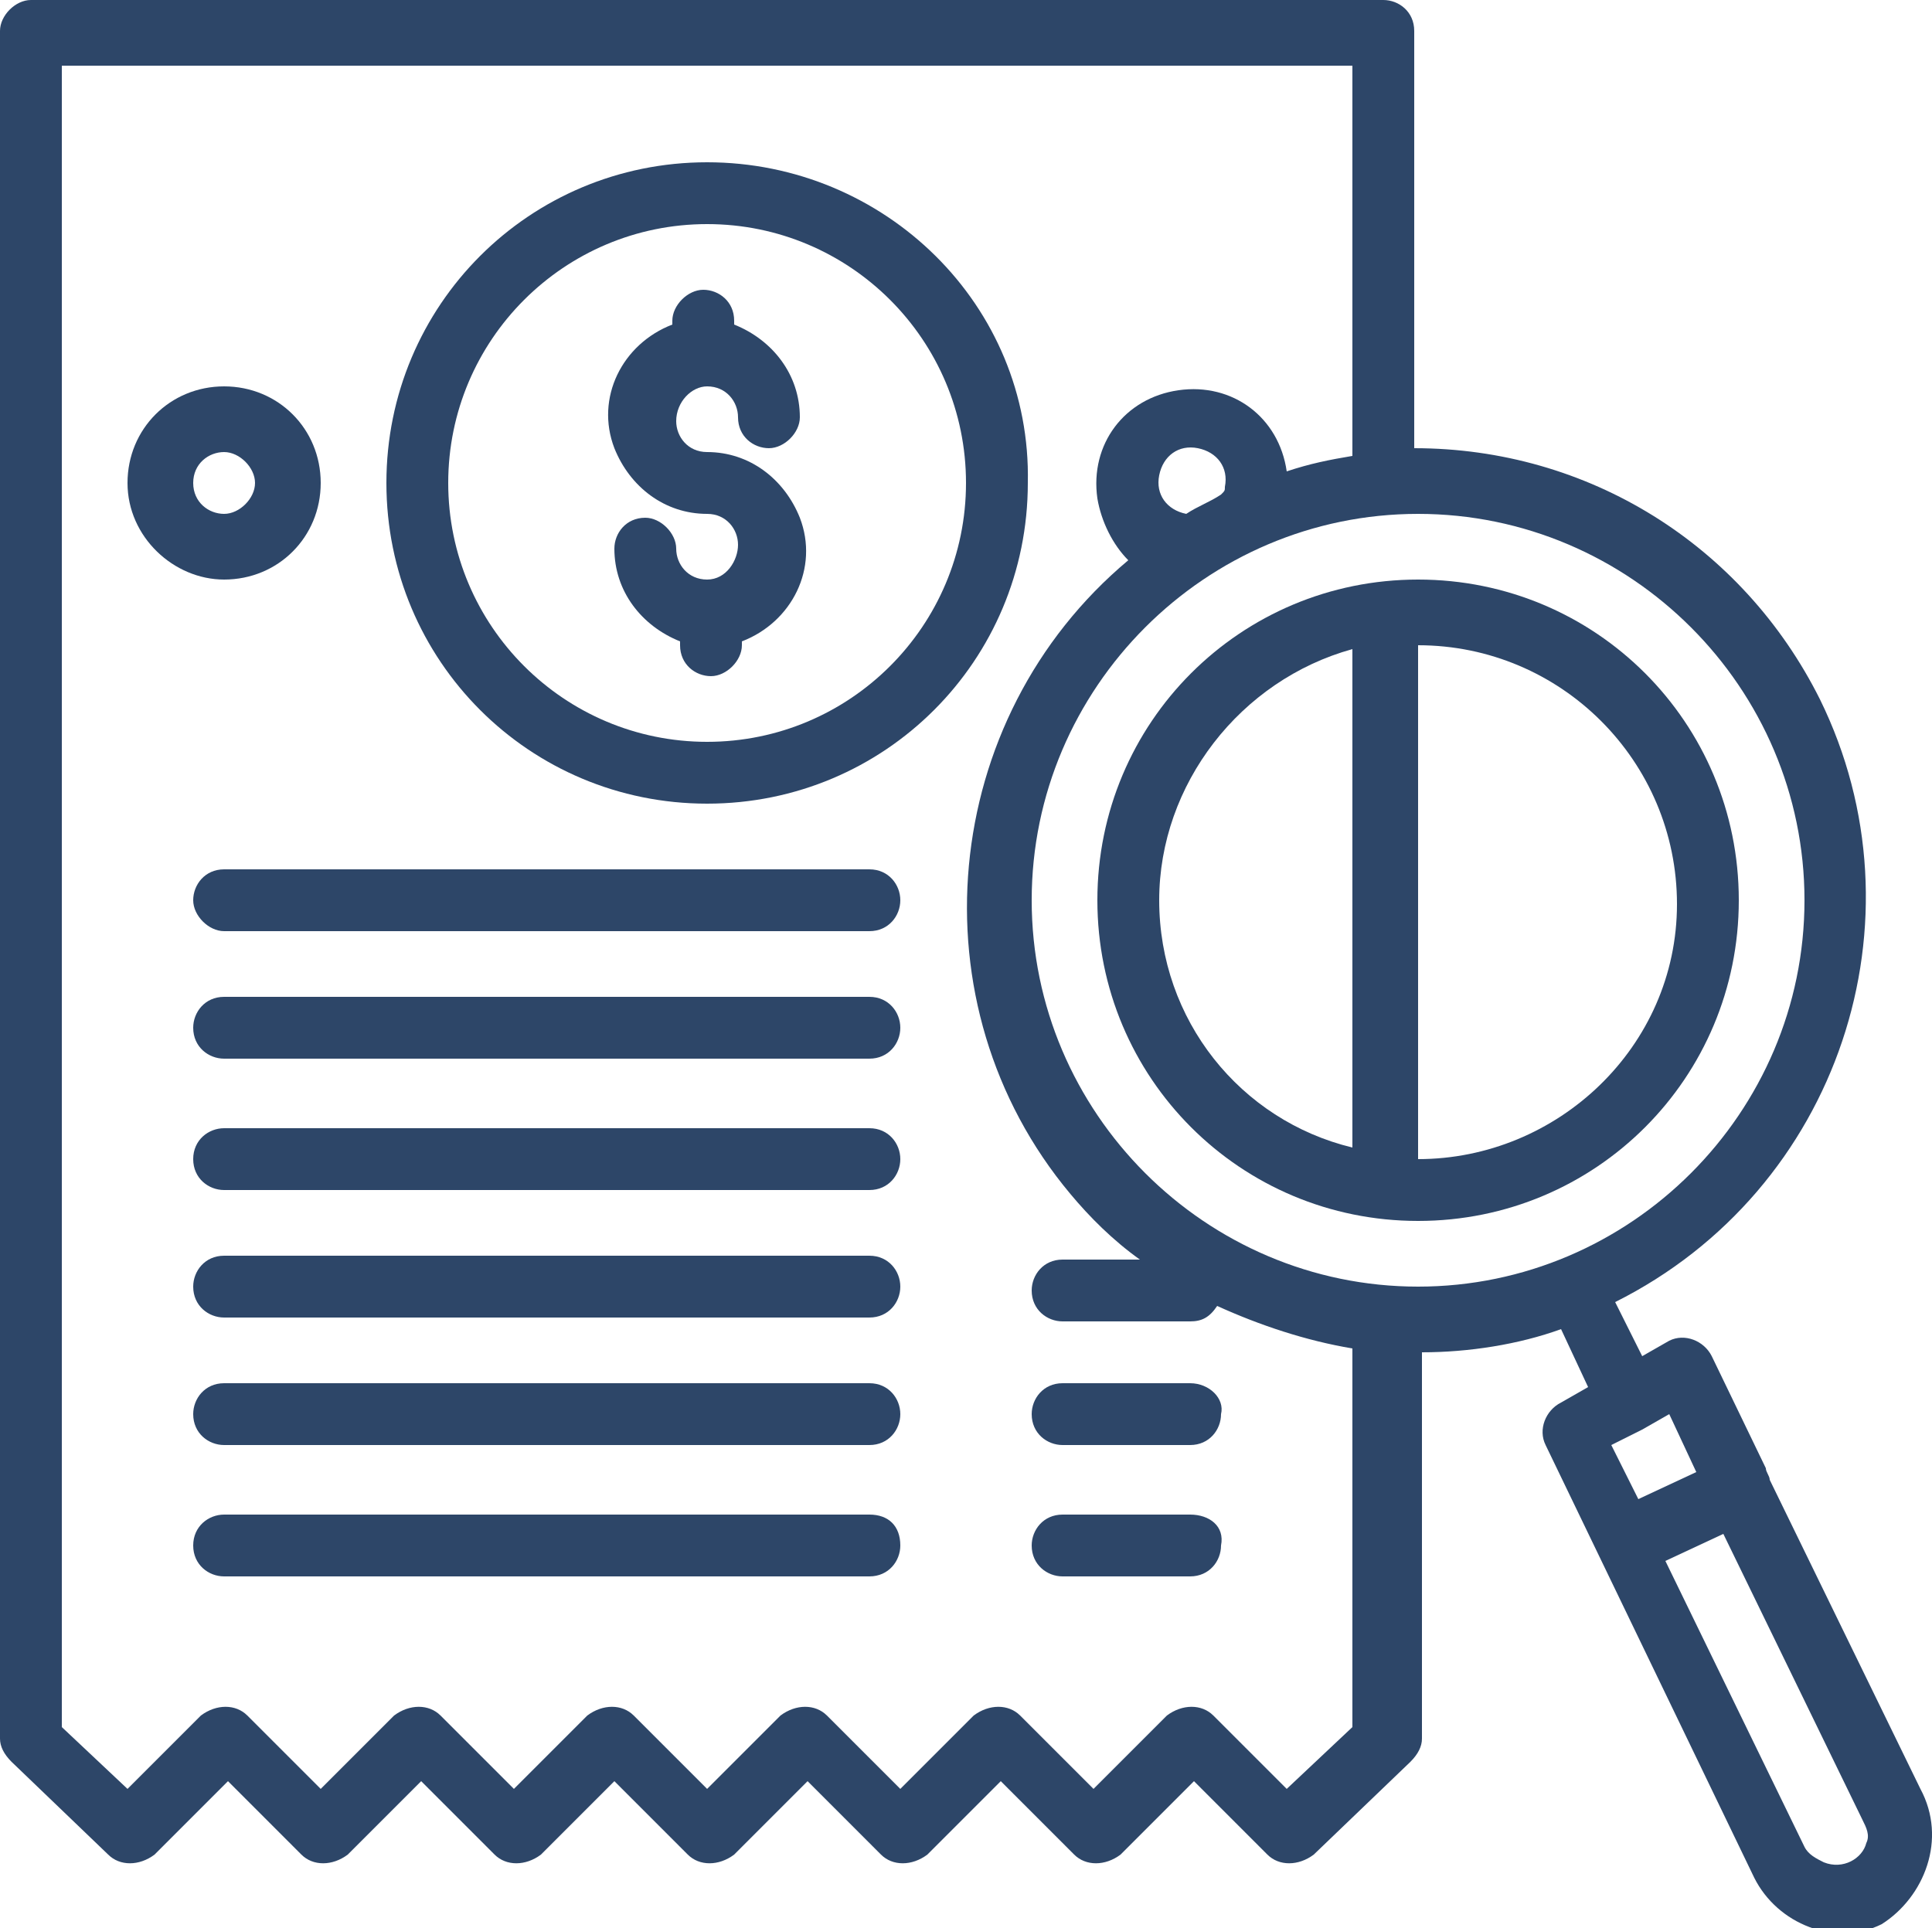 <?xml version="1.0" encoding="utf-8"?>
<!-- Generator: Adobe Illustrator 25.0.0, SVG Export Plug-In . SVG Version: 6.00 Build 0)  -->
<svg version="1.1" id="Outline" xmlns="http://www.w3.org/2000/svg" xmlns:xlink="http://www.w3.org/1999/xlink" x="0px" y="0px"
	 viewBox="0 0 50 49.9" style="enable-background:new 0 0 50 49.9;" xml:space="preserve">
<style type="text/css">
	.st0{fill:#2D4668;}
</style>
<path class="st0" d="M8.3,12.5c0-1.4-1.1-2.5-2.5-2.5s-2.5,1.1-2.5,2.5S4.5,15,5.8,15C7.2,15,8.3,13.9,8.3,12.5z M5,12.5
	c0-0.5,0.4-0.8,0.8-0.8s0.8,0.4,0.8,0.8s-0.4,0.8-0.8,0.8C5.4,13.3,5,13,5,12.5z"/>
<path class="st0" d="M18.3,4.2c-4.6,0-8.3,3.7-8.3,8.3s3.7,8.3,8.3,8.3s8.3-3.7,8.3-8.3C26.7,7.9,22.9,4.2,18.3,4.2z M18.3,19.2
	c-3.7,0-6.7-3-6.7-6.7s3-6.7,6.7-6.7s6.7,3,6.7,6.7C25,16.2,22,19.2,18.3,19.2z"/>
<path class="st0" d="M18.3,10c0.5,0,0.8,0.4,0.8,0.8c0,0.5,0.4,0.8,0.8,0.8s0.8-0.4,0.8-0.8c0-1.1-0.7-2-1.7-2.4V8.3
	c0-0.5-0.4-0.8-0.8-0.8s-0.8,0.4-0.8,0.8v0.1c-1.3,0.5-2,1.9-1.5,3.2c0.4,1,1.3,1.7,2.4,1.7c0.5,0,0.8,0.4,0.8,0.8S18.8,15,18.3,15
	s-0.8-0.4-0.8-0.8s-0.4-0.8-0.8-0.8c-0.5,0-0.8,0.4-0.8,0.8c0,1.1,0.7,2,1.7,2.4v0.1c0,0.5,0.4,0.8,0.8,0.8s0.8-0.4,0.8-0.8v-0.1
	c1.3-0.5,2-1.9,1.5-3.2c-0.4-1-1.3-1.7-2.4-1.7c-0.5,0-0.8-0.4-0.8-0.8C17.5,10.4,17.9,10,18.3,10z"/>
<path class="st0" d="M22.5,22.5H5.8c-0.5,0-0.8,0.4-0.8,0.8s0.4,0.8,0.8,0.8h16.7c0.5,0,0.8-0.4,0.8-0.8S23,22.5,22.5,22.5z"/>
<path class="st0" d="M22.5,25.8H5.8c-0.5,0-0.8,0.4-0.8,0.8c0,0.5,0.4,0.8,0.8,0.8h16.7c0.5,0,0.8-0.4,0.8-0.8
	C23.3,26.2,23,25.8,22.5,25.8z"/>
<path class="st0" d="M22.5,29.2H5.8C5.4,29.2,5,29.5,5,30s0.4,0.8,0.8,0.8h16.7c0.5,0,0.8-0.4,0.8-0.8S23,29.2,22.5,29.2z"/>
<path class="st0" d="M22.5,32.5H5.8c-0.5,0-0.8,0.4-0.8,0.8c0,0.5,0.4,0.8,0.8,0.8h16.7c0.5,0,0.8-0.4,0.8-0.8
	C23.3,32.9,23,32.5,22.5,32.5z"/>
<path class="st0" d="M22.5,35.8H5.8c-0.5,0-0.8,0.4-0.8,0.8c0,0.5,0.4,0.8,0.8,0.8h16.7c0.5,0,0.8-0.4,0.8-0.8
	C23.3,36.2,23,35.8,22.5,35.8z"/>
<path class="st0" d="M30.8,35.8h-3.3c-0.5,0-0.8,0.4-0.8,0.8c0,0.5,0.4,0.8,0.8,0.8h3.3c0.5,0,0.8-0.4,0.8-0.8
	C31.7,36.2,31.3,35.8,30.8,35.8z"/>
<path class="st0" d="M22.5,39.2H5.8C5.4,39.2,5,39.5,5,40c0,0.5,0.4,0.8,0.8,0.8h16.7c0.5,0,0.8-0.4,0.8-0.8
	C23.3,39.5,23,39.2,22.5,39.2z"/>
<path class="st0" d="M30.8,39.2h-3.3c-0.5,0-0.8,0.4-0.8,0.8c0,0.5,0.4,0.8,0.8,0.8h3.3c0.5,0,0.8-0.4,0.8-0.8
	C31.7,39.5,31.3,39.2,30.8,39.2z"/>
<path class="st0" d="M36.7,15c-4.6,0-8.3,3.7-8.3,8.3s3.7,8.3,8.3,8.3s8.3-3.7,8.3-8.3C45,18.7,41.3,15,36.7,15z M30,23.3
	c0-3,2.1-5.7,5-6.5v12.9C32.1,29,30,26.4,30,23.3z M36.7,30L36.7,30l0-13.3h0c3.7,0,6.7,3,6.7,6.7S40.3,30,36.7,30z"/>
<path class="st0" d="M49.7,46.3l-3.9-8c0-0.1-0.1-0.2-0.1-0.3l-1.4-2.9c-0.2-0.4-0.7-0.6-1.1-0.4c0,0,0,0,0,0l-0.7,0.4l-0.7-1.4
	c5.8-2.9,8.1-9.9,5.3-15.6c-2-4-6-6.5-10.5-6.5h0V0.8c0-0.5-0.4-0.8-0.8-0.8h-35C0.4,0,0,0.4,0,0.8v44.2c0,0.2,0.1,0.4,0.3,0.6
	l2.5,2.4c0.3,0.3,0.8,0.3,1.2,0l1.9-1.9l1.9,1.9c0.3,0.3,0.8,0.3,1.2,0l1.9-1.9l1.9,1.9c0.3,0.3,0.8,0.3,1.2,0l1.9-1.9l1.9,1.9
	c0.3,0.3,0.8,0.3,1.2,0l1.9-1.9l1.9,1.9c0.3,0.3,0.8,0.3,1.2,0l1.9-1.9l1.9,1.9c0.3,0.3,0.8,0.3,1.2,0l1.9-1.9l1.9,1.9
	c0.3,0.3,0.8,0.3,1.2,0l2.5-2.4c0.2-0.2,0.3-0.4,0.3-0.6V35h0c1.2,0,2.5-0.2,3.6-0.6l0.7,1.5l-0.7,0.4c-0.4,0.2-0.6,0.7-0.4,1.1
	l5.4,11.2c0.6,1.2,2.1,1.8,3.3,1.2l0,0C49.8,49.1,50.4,47.6,49.7,46.3L49.7,46.3z M35,44.7l-1.7,1.6l-1.9-1.9
	c-0.3-0.3-0.8-0.3-1.2,0l-1.9,1.9l-1.9-1.9c-0.3-0.3-0.8-0.3-1.2,0l-1.9,1.9l-1.9-1.9c-0.3-0.3-0.8-0.3-1.2,0l-1.9,1.9l-1.9-1.9
	c-0.3-0.3-0.8-0.3-1.2,0l-1.9,1.9l-1.9-1.9c-0.3-0.3-0.8-0.3-1.2,0l-1.9,1.9l-1.9-1.9c-0.3-0.3-0.8-0.3-1.2,0l-1.9,1.9l-1.7-1.6V1.7
	H35v10.1c-0.6,0.1-1.1,0.2-1.7,0.4c-0.2-1.4-1.4-2.3-2.8-2.1c-1.4,0.2-2.3,1.4-2.1,2.8c0.1,0.6,0.4,1.2,0.8,1.6
	c-4.9,4.1-5.6,11.5-1.5,16.4c0.5,0.6,1.1,1.2,1.8,1.7h-2c-0.5,0-0.8,0.4-0.8,0.8c0,0.5,0.4,0.8,0.8,0.8h3.3c0.3,0,0.5-0.1,0.7-0.4
	c1.1,0.5,2.3,0.9,3.5,1.1V44.7z M30.7,13.3c-0.5-0.1-0.8-0.5-0.7-1c0.1-0.5,0.5-0.8,1-0.7c0.5,0.1,0.8,0.5,0.7,1
	c0,0.1,0,0.1-0.1,0.2l0,0C31.3,13,31,13.1,30.7,13.3z M36.7,33.3c-5.5,0-10-4.5-10-10s4.5-10,10-10s10,4.5,10,10
	C46.7,28.8,42.2,33.3,36.7,33.3z M41.7,37.4l0.8-0.4h0h0l0.7-0.4l0.7,1.5l-1.5,0.7L41.7,37.4z M48.3,47.7c-0.1,0.4-0.6,0.7-1.1,0.5
	c-0.2-0.1-0.4-0.2-0.5-0.4l-3.6-7.4l1.5-0.7l3.6,7.4C48.3,47.3,48.4,47.5,48.3,47.7L48.3,47.7z"/>
</svg>

